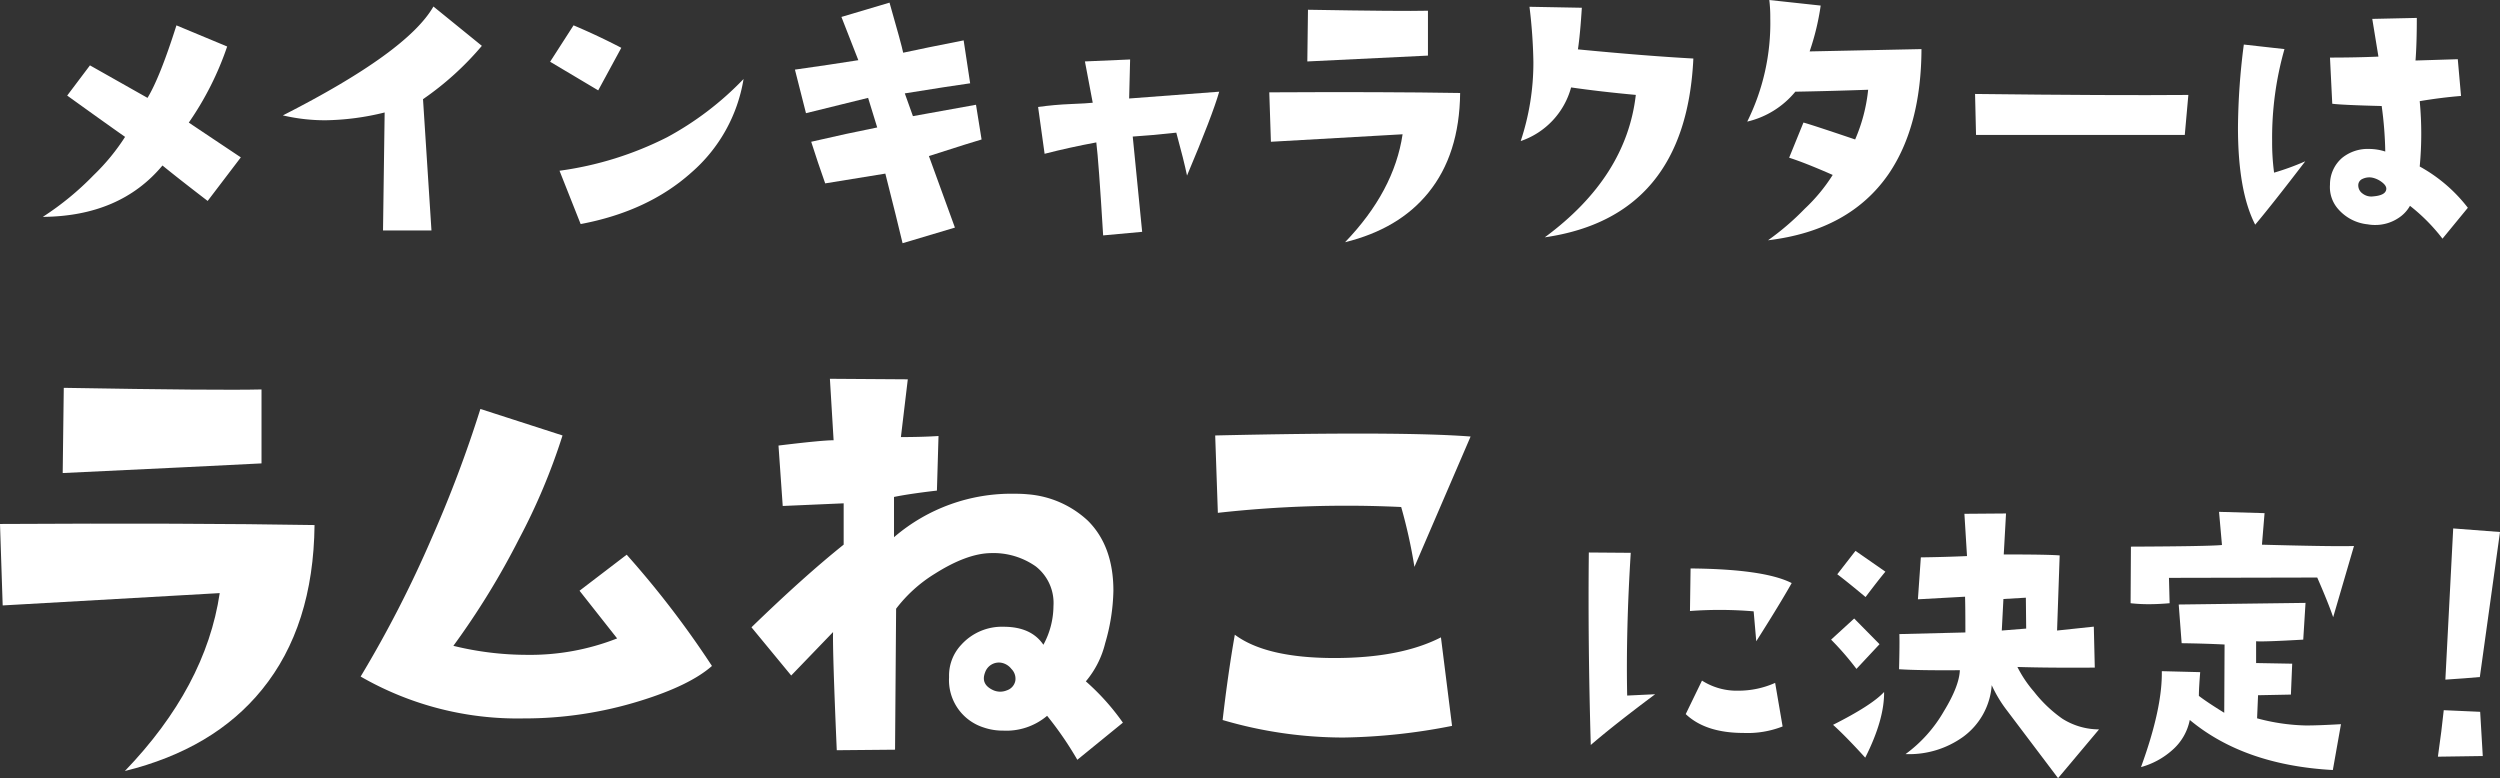 <svg xmlns="http://www.w3.org/2000/svg" width="405.463" height="126.204" viewBox="0 0 405.463 126.204">
  <rect x="0" y="0" width="405.463" height="126.204" fill="#333333" stroke="none"/>
  <g id="グループ_1137" data-name="グループ 1137" transform="translate(-875.339 -11931.324)">
    <path id="パス_4390" data-name="パス 4390" d="M41.607-14.133,36.229-7.066q-4.746-3.639-7.33-5.748Q22.043-4.588,9.492-4.482a46.931,46.931,0,0,0,8.227-6.75,34.187,34.187,0,0,0,5.115-6.223q-3.006-2.109-9.387-6.7l3.691-4.9,9.334,5.273q2-3.27,4.693-11.76l8.227,3.428a49.6,49.6,0,0,1-6.223,12.34Q35.6-18.141,41.607-14.133Z" transform="translate(872.79 11970.98)" fill="#fff"/>
    <path id="パス_4389" data-name="パス 4389" d="M39.656-32.221a48.388,48.388,0,0,1-9.545,8.648l1.371,21.3H23.625l.264-19.143a41.931,41.931,0,0,1-9.6,1.266,30.172,30.172,0,0,1-6.908-.791Q27.58-31.219,31.8-38.6Z" transform="translate(913.834 11970.98)" fill="#fff"/>
    <path id="パス_4388" data-name="パス 4388" d="M24.785-31.9,21.041-25l-7.8-4.641,3.8-5.906Q21.041-33.855,24.785-31.9Zm19.828,5.063a25.5,25.5,0,0,1-8.49,15.188q-7.014,6.275-17.93,8.332l-3.428-8.648A54.76,54.76,0,0,0,32.221-17.4,50.218,50.218,0,0,0,44.613-26.842Z" transform="translate(951.319 11970.98)" fill="#fff"/>
    <path id="パス_4387" data-name="パス 4387" d="M41.08-17.033q-1.16.316-8.543,2.689l4.219,11.6L28.266-.211Q27.422-3.8,25.471-11.5L15.715-9.914q-1.213-3.428-2.268-6.75,5.906-1.371,10.705-2.32l-1.477-4.8Q20.25-23.2,12.6-21.3l-1.793-7.066q5.643-.791,10.283-1.529l-2.742-7.014,7.8-2.32q1.951,6.8,2.215,8.121,3.375-.738,9.809-2l1.055,6.961q-3.059.422-10.6,1.635l1.318,3.691,10.23-1.846Z" transform="translate(993.457 11970.98)" fill="#fff"/>
    <path id="パス_4386" data-name="パス 4386" d="M42.135-24.785q-1.107,3.85-5.221,13.605-.527-2.531-1.74-6.961-4.43.475-7.066.633L29.637-2.057l-6.328.58Q22.57-13.711,22.2-16.559q-4.271.791-8.385,1.846l-1.055-7.594q2.637-.369,5.3-.475t3.56-.211l-1.266-6.7,7.33-.316-.158,6.328Z" transform="translate(1030.943 11970.98)" fill="#fff"/>
    <path id="パス_4385" data-name="パス 4385" d="M36.861-30.639q-6.117.316-19.564.949l.105-8.385q15.346.264,19.459.158Zm5.221,6.064q-.105,9.967-5.168,16.189-4.746,5.854-13.5,8.016,7.963-8.279,9.334-17.508L11.391-16.664l-.264-8.016Q29.637-24.785,42.082-24.574Z" transform="translate(1070.071 11970.98)" fill="#fff"/>
    <path id="パス_4384" data-name="パス 4384" d="M41.977-30.164q-1.213,25.682-24.1,29,13.236-9.756,14.766-23.1-5.748-.527-10.494-1.213a12.691,12.691,0,0,1-8.174,8.7,40.255,40.255,0,0,0,2.057-12.814,83.694,83.694,0,0,0-.633-8.965l8.49.158q-.264,4.271-.633,6.75Q34.225-30.586,41.977-30.164Z" transform="translate(1108 11970.98)" fill="#fff"/>
    <path id="パス_4383" data-name="パス 4383" d="M40.289-31.693q-.053,12.5-5.326,20.25Q28.635-2.268,15.4-.686A42.886,42.886,0,0,0,21.357-5.8a27.983,27.983,0,0,0,4.535-5.484q-4.43-1.951-7.066-2.795l2.32-5.7q1.055.264,8.385,2.742A27.17,27.17,0,0,0,31.641-25.1q-5.959.211-11.812.316a14.312,14.312,0,0,1-7.8,4.852A35.946,35.946,0,0,0,15.768-36.7a23.331,23.331,0,0,0-.158-2.953l8.332.9a40.155,40.155,0,0,1-1.793,7.436Z" transform="translate(1146.685 11970.98)" fill="#fff"/>
    <path id="パス_4382" data-name="パス 4382" d="M44.719-24.258l-.58,6.486H10.283l-.158-6.645Q32.643-24.152,44.719-24.258Z" transform="translate(1185.539 11970.98)" fill="#fff"/>
    <path id="パス_4381" data-name="パス 4381" d="M45.721-5.959,41.607-.949a29.769,29.769,0,0,0-5.273-5.326,5.657,5.657,0,0,1-1.9,2,6.768,6.768,0,0,1-3.8,1.107,6.473,6.473,0,0,1-1.16-.105,7.288,7.288,0,0,1-4.693-2.373A5.369,5.369,0,0,1,23.361-9.7a5.687,5.687,0,0,1,2-4.377A6.6,6.6,0,0,1,29.689-15.5a8.609,8.609,0,0,1,2.637.422,60.619,60.619,0,0,0-.58-7.383q-6.328-.158-8.016-.369l-.369-7.488q4.219,0,7.857-.158l-1-6.117,7.225-.158q0,4.219-.211,6.908l6.855-.211.527,5.959q-3.27.264-6.7.844a56.411,56.411,0,0,1,0,10.6A25.15,25.15,0,0,1,45.721-5.959ZM32.484-8.912q.105-.58-.686-1.187a3.853,3.853,0,0,0-1.687-.765,2.6,2.6,0,0,0-1.45.211,1.12,1.12,0,0,0-.712,1.107,1.611,1.611,0,0,0,.712,1.292,2.293,2.293,0,0,0,1.714.448Q32.326-7.963,32.484-8.912ZM19.354-13.5Q14.027-6.539,11.232-3.217,8.438-8.648,8.438-18.984a108.917,108.917,0,0,1,.949-13.447l6.592.738a52.508,52.508,0,0,0-2,14.977,36.846,36.846,0,0,0,.316,5.063A42.123,42.123,0,0,0,19.354-13.5Z" transform="translate(1229.867 11970.98)" fill="#fff"/>
    <path id="パス_4380" data-name="パス 4380" d="M60.753-50.5q-10.082.521-32.245,1.564l.174-13.819q25.292.435,32.071.261Zm8.6,10q-.174,16.427-8.518,26.683Q53.018-4.172,38.59-.608,51.714-14.254,53.974-29.464l-35.2,2-.435-13.211Q48.846-40.85,69.357-40.5Z" transform="translate(857 12056.98)" fill="#fff"/>
    <path id="パス_4379" data-name="パス 4379" d="M74.078-17.016q-3.609,3.18-11.687,5.672A63.234,63.234,0,0,1,43.484-8.508,50.963,50.963,0,0,1,17.1-15.3a187.738,187.738,0,0,0,11.516-22.43A201.438,201.438,0,0,0,36.523-58.7l13.32,4.3A100.454,100.454,0,0,1,42.8-37.641,126.259,126.259,0,0,1,32.141-20.281,50.127,50.127,0,0,0,44-18.82a38.6,38.6,0,0,0,14.7-2.664l-6.1-7.734,7.648-5.844A153.05,153.05,0,0,1,74.078-17.016Z" transform="translate(916.729 12056.35)" fill="#fff"/>
    <path id="パス_4378" data-name="パス 4378" d="M75.625-7.82,68.234-1.8a55.612,55.612,0,0,0-4.9-7.133A10.239,10.239,0,0,1,56.2-6.531a9.491,9.491,0,0,1-3.18-.516,8.051,8.051,0,0,1-5.586-8.164,7.269,7.269,0,0,1,1.977-5.242,8.879,8.879,0,0,1,6.875-2.922q4.469,0,6.445,2.922a13.309,13.309,0,0,0,1.633-6.273,7.527,7.527,0,0,0-2.879-6.445,11.955,11.955,0,0,0-7.348-2.148q-3.867.086-9.023,3.352A23.05,23.05,0,0,0,38.844-26.3L38.672-3.437l-9.453.086q-.688-15.9-.6-19.164l-6.789,7.047-6.445-7.82q8.508-8.25,14.953-13.406v-6.7l-9.883.43-.687-9.8q7.047-.859,8.938-.859l-.6-9.969,12.633.086-1.117,9.367q3.352,0,6.1-.172l-.258,8.852q-4.469.516-6.961,1.031V-37.9a29.19,29.19,0,0,1,19.594-7.047q1.2,0,2.063.086a16.131,16.131,0,0,1,9.8,4.3q4.125,4.125,4.125,11.344a32.122,32.122,0,0,1-1.332,8.508,15.155,15.155,0,0,1-3.137,6.188A37.93,37.93,0,0,1,75.625-7.82ZM58.18-14.609a2.241,2.241,0,0,0-.645-1.934,2.658,2.658,0,0,0-1.59-.988,2.363,2.363,0,0,0-2.664,1.547q-.773,1.977,1.375,2.922a2.792,2.792,0,0,0,2.148,0A2.054,2.054,0,0,0,58.18-14.609Zm73.837-39.617-9.109,21.141a83.523,83.523,0,0,0-2.148-9.711,188.288,188.288,0,0,0-29.734.945L90.595-54.4Q121.017-55.086,132.017-54.227ZM129.009-7.3a96.909,96.909,0,0,1-17.617,1.891A69.57,69.57,0,0,1,91.8-8.25q.859-7.477,1.977-13.836,5.07,3.781,16.156,3.781,10.742,0,17.273-3.352Z" transform="translate(981.831 12056.35)" fill="#fff"/>
    <path id="パス_4377" data-name="パス 4377" d="M44.4-29.531q-1.9,3.375-5.748,9.439l-.422-4.852A66.036,66.036,0,0,0,27.9-25L28-31.9Q39.92-31.8,44.4-29.531ZM42.926-6.275A15.575,15.575,0,0,1,36.6-5.221q-6.17,0-9.387-3.059l2.637-5.432a10.482,10.482,0,0,0,5.906,1.635,14.515,14.515,0,0,0,5.959-1.266ZM22.254-11.5Q15.609-6.539,11.813-3.27q-.475-16.453-.316-31.219l6.8.053q-.791,12.6-.58,23.15Z" transform="translate(1121.526 12055.419)" fill="#fff"/>
    <path id="パス_4376" data-name="パス 4376" d="M49.1-5.8l-6.645,7.91L34.172-8.859a20.976,20.976,0,0,1-2.479-4.113,11.369,11.369,0,0,1-4.641,8.385,15,15,0,0,1-9.334,2.795,22.453,22.453,0,0,0,6.223-6.961q2.479-4.061,2.584-6.645-6.645.053-9.861-.158.105-4.113.053-5.7l10.705-.264q0-4.219-.053-5.8l-7.646.422.475-6.8q3.955-.053,7.488-.211l-.422-6.855,6.75-.053-.369,6.645q7.172,0,9.07.158l-.422,12.182,5.959-.633.158,6.645q-7.594.053-12.551-.105a19.28,19.28,0,0,0,2.689,4.008,21.519,21.519,0,0,0,4.588,4.377A11.157,11.157,0,0,0,49.1-5.8ZM37.283-22.148l-.053-5.01-3.639.211-.264,5.115ZM14.449-31.377q-1.107,1.318-3.217,4.113Q8.068-29.9,6.645-30.955l2.953-3.8ZM13.5-19.617,9.756-15.609a46.418,46.418,0,0,0-4.113-4.746l3.744-3.428Zm.738,7.752q.053,4.482-3.059,10.652Q8.016-4.693,5.959-6.539,12.234-9.7,14.238-11.865Z" transform="translate(1166.673 12055.419)" fill="#fff"/>
    <path id="パス_4375" data-name="パス 4375" d="M45.3-35.543,41.924-23.994q-.791-2.32-2.584-6.434l-24.047.053.105,4.113q-1.793.158-3.375.158a25.827,25.827,0,0,1-2.953-.158l.053-9.176q12.656-.053,14.766-.264l-.475-5.379,7.383.211-.422,5.115Q42.188-35.437,45.3-35.543Zm-2.109,28.9L41.871.791Q27.475,0,18.668-7.33a8.718,8.718,0,0,1-2.848,4.9A12.63,12.63,0,0,1,10.758.316q3.48-9.545,3.375-15.557l6.223.158q-.211,2.637-.211,3.85,1.371,1.055,4.113,2.742l.053-11.074q-3.164-.158-6.961-.211l-.475-6.275,20.566-.264-.369,5.959q-6.434.369-7.646.264v3.533l5.854.105-.211,5.01-5.326.105-.158,3.744a32.529,32.529,0,0,0,7.91,1.16Q39.6-6.434,43.189-6.645Z" transform="translate(1211.82 12055.419)" fill="#fff"/>
    <path id="パス_4374" data-name="パス 4374" d="M32.59-37.811l-3.27,23.52q-2.32.211-5.59.422L25-38.391ZM29.795-1.477l-7.277.105q.633-4.43.949-7.541l5.906.264Z" transform="translate(1248.212 12055.419)" fill="#fff"/>
  </g>
</svg>
